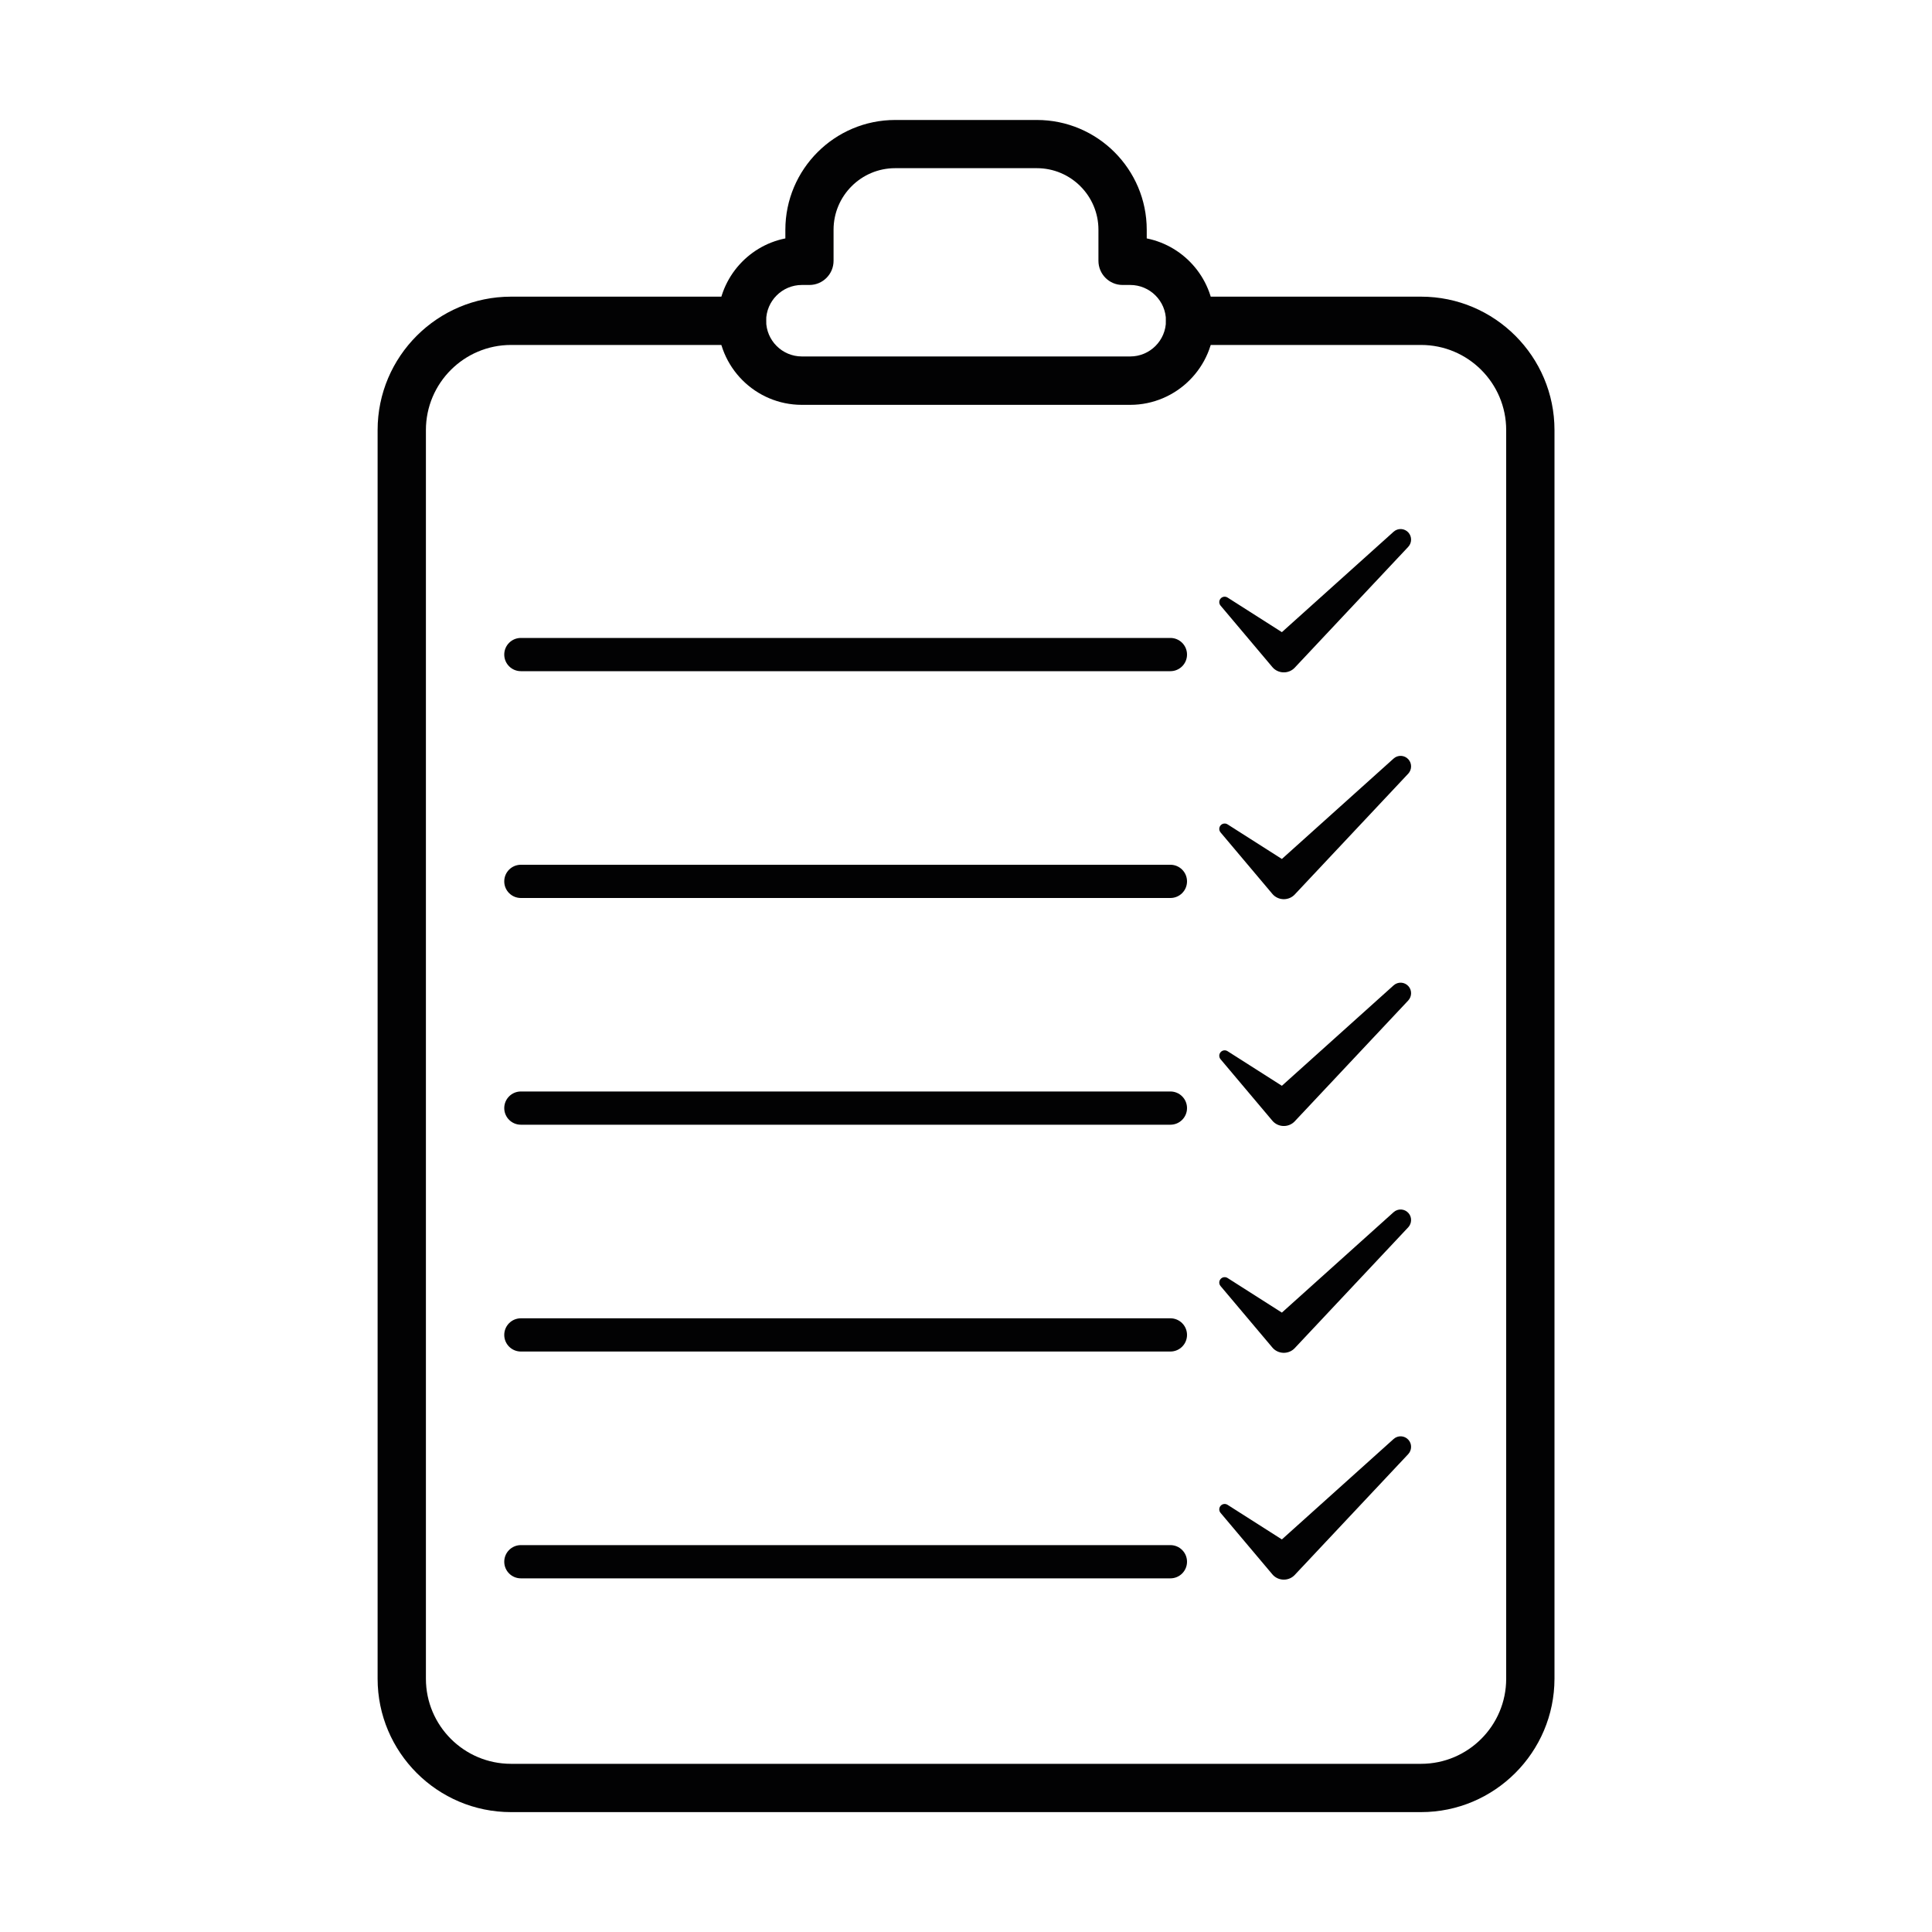 <?xml version="1.0" encoding="utf-8"?>
<!-- Generator: Adobe Illustrator 25.4.1, SVG Export Plug-In . SVG Version: 6.00 Build 0)  -->
<svg version="1.1" id="Ebene_1" xmlns="http://www.w3.org/2000/svg" xmlns:xlink="http://www.w3.org/1999/xlink" x="0px" y="0px"
	 viewBox="0 0 200 200" style="enable-background:new 0 0 200 200;" xml:space="preserve">
<style type="text/css">
	.st0{fill:none;stroke:#020203;stroke-width:5;stroke-linecap:round;stroke-linejoin:round;stroke-miterlimit:10;}
	.st1{fill:#020203;}
</style>
<g>
	<g>
		<g>
			<g>
				<path class="st0" d="M1002.7,1696.61h23.91c6.25,0,11.31,5.06,11.31,11.31v129.26c0,6.25-5.06,11.31-11.31,11.31H932.4
					c-6.25,0-11.31-5.06-11.31-11.31v-129.26c0-6.25,5.06-11.31,11.31-11.31h23.91"/>
			</g>
		</g>
		<g>
			<g>
				<g>
					<g>
						<path class="st1" d="M1000.66,1732.89h-67.24c-0.95,0-1.72-0.77-1.72-1.72s0.77-1.72,1.72-1.72h67.24
							c0.95,0,1.72,0.77,1.72,1.72S1001.61,1732.89,1000.66,1732.89z"/>
					</g>
				</g>
				<g>
					<g>
						<path class="st1" d="M1025.3,1718.54c-0.4-0.45-1.09-0.49-1.54-0.08l-11.56,10.39l-5.62-3.58c-0.2-0.13-0.47-0.12-0.66,0.04
							c-0.24,0.2-0.27,0.55-0.07,0.79l5.36,6.36c0.04,0.05,0.08,0.09,0.12,0.13c0.63,0.59,1.62,0.56,2.21-0.07l0.12-0.13
							l11.62-12.37C1025.66,1719.61,1025.68,1718.97,1025.3,1718.54z"/>
					</g>
				</g>
			</g>
			<g>
				<g>
					<g>
						<path class="st1" d="M1000.66,1756.36h-67.24c-0.95,0-1.72-0.77-1.72-1.72s0.77-1.72,1.72-1.72h67.24
							c0.95,0,1.72,0.77,1.72,1.72S1001.61,1756.36,1000.66,1756.36z"/>
					</g>
				</g>
				<g>
					<g>
						<path class="st1" d="M1025.3,1742.02c-0.4-0.45-1.09-0.49-1.54-0.08l-11.56,10.39l-5.62-3.58c-0.2-0.13-0.47-0.12-0.66,0.04
							c-0.24,0.2-0.27,0.55-0.07,0.79l5.36,6.36c0.04,0.05,0.08,0.09,0.12,0.13c0.63,0.59,1.62,0.56,2.21-0.07l0.12-0.13
							l11.62-12.37C1025.66,1743.09,1025.68,1742.45,1025.3,1742.02z"/>
					</g>
				</g>
			</g>
			<g>
				<g>
					<g>
						<path class="st1" d="M1000.66,1779.84h-67.24c-0.95,0-1.72-0.77-1.72-1.72c0-0.95,0.77-1.72,1.72-1.72h67.24
							c0.95,0,1.72,0.77,1.72,1.72C1002.38,1779.07,1001.61,1779.84,1000.66,1779.84z"/>
					</g>
				</g>
				<g>
					<g>
						<path class="st1" d="M1025.3,1765.5c-0.4-0.45-1.09-0.49-1.54-0.08l-11.56,10.39l-5.62-3.58c-0.2-0.13-0.47-0.12-0.66,0.04
							c-0.24,0.2-0.27,0.55-0.07,0.79l5.36,6.36c0.04,0.05,0.08,0.09,0.12,0.13c0.63,0.59,1.62,0.56,2.21-0.07l0.12-0.13
							l11.62-12.37C1025.66,1766.57,1025.68,1765.92,1025.3,1765.5z"/>
					</g>
				</g>
			</g>
			<g>
				<g>
					<g>
						<path class="st1" d="M1000.66,1803.32h-67.24c-0.95,0-1.72-0.77-1.72-1.72s0.77-1.72,1.72-1.72h67.24
							c0.95,0,1.72,0.77,1.72,1.72S1001.61,1803.32,1000.66,1803.32z"/>
					</g>
				</g>
				<g>
					<g>
						<path class="st1" d="M1025.3,1788.98c-0.4-0.45-1.09-0.49-1.54-0.08l-11.56,10.39l-5.62-3.58c-0.2-0.13-0.47-0.12-0.66,0.04
							c-0.24,0.2-0.27,0.55-0.07,0.79l5.36,6.36c0.04,0.05,0.08,0.09,0.12,0.13c0.63,0.59,1.62,0.56,2.21-0.07l0.12-0.13
							l11.62-12.37C1025.66,1790.05,1025.68,1789.4,1025.3,1788.98z"/>
					</g>
				</g>
			</g>
			<g>
				<g>
					<g>
						<path class="st1" d="M1000.66,1826.8h-67.24c-0.95,0-1.72-0.77-1.72-1.72c0-0.95,0.77-1.72,1.72-1.72h67.24
							c0.95,0,1.72,0.77,1.72,1.72C1002.38,1826.03,1001.61,1826.8,1000.66,1826.8z"/>
					</g>
				</g>
				<g>
					<g>
						<path class="st1" d="M1025.3,1812.46c-0.4-0.45-1.09-0.49-1.54-0.08l-11.56,10.39l-5.62-3.58c-0.2-0.13-0.47-0.12-0.66,0.04
							c-0.24,0.2-0.27,0.55-0.07,0.79l5.36,6.36c0.04,0.05,0.08,0.09,0.12,0.13c0.63,0.59,1.62,0.56,2.21-0.07l0.12-0.13
							l11.62-12.37C1025.66,1813.53,1025.68,1812.88,1025.3,1812.46z"/>
					</g>
				</g>
			</g>
		</g>
	</g>
	<g>
		<path class="st0" d="M996.49,1690.41h-0.79v-3.22c0-4.9-3.97-8.87-8.87-8.87h-14.67c-4.9,0-8.87,3.97-8.87,8.87v3.22h-0.79
			c-3.43,0-6.2,2.78-6.2,6.2s2.78,6.2,6.2,6.2h33.99c3.43,0,6.2-2.78,6.2-6.2S999.92,1690.41,996.49,1690.41z"/>
	</g>
</g>
<g>
	<g>
		<g>
			<g>
				<g>
					<path class="st1" d="M147.1,187.59H52.9c-7.62,0-13.81-6.2-13.81-13.81V44.52c0-7.62,6.2-13.81,13.81-13.81H76.8
						c1.38,0,2.5,1.12,2.5,2.5s-1.12,2.5-2.5,2.5H52.9c-4.86,0-8.81,3.95-8.81,8.81v129.26c0,4.86,3.95,8.81,8.81,8.81h94.21
						c4.86,0,8.81-3.95,8.81-8.81V44.52c0-4.86-3.95-8.81-8.81-8.81H123.2c-1.38,0-2.5-1.12-2.5-2.5s1.12-2.5,2.5-2.5h23.91
						c7.62,0,13.81,6.2,13.81,13.81v129.26C160.91,181.39,154.72,187.59,147.1,187.59z"/>
				</g>
			</g>
		</g>
		<g>
			<g>
				<g>
					<g>
						<g>
							<path class="st1" d="M121.16,69.48H53.92c-0.95,0-1.72-0.77-1.72-1.72c0-0.95,0.77-1.72,1.72-1.72h67.24
								c0.95,0,1.72,0.77,1.72,1.72C122.88,68.71,122.11,69.48,121.16,69.48z"/>
						</g>
					</g>
				</g>
				<g>
					<g>
						<g>
							<path class="st1" d="M145.8,55.13c-0.4-0.45-1.09-0.49-1.54-0.08L132.7,65.44l-5.62-3.58c-0.2-0.13-0.47-0.12-0.66,0.04
								c-0.24,0.2-0.27,0.55-0.07,0.79l5.36,6.36c0.04,0.05,0.08,0.09,0.12,0.13c0.63,0.59,1.62,0.56,2.21-0.07l0.12-0.13
								l11.62-12.37C146.16,56.2,146.18,55.56,145.8,55.13z"/>
						</g>
					</g>
				</g>
			</g>
			<g>
				<g>
					<g>
						<g>
							<path class="st1" d="M121.16,92.96H53.92c-0.95,0-1.72-0.77-1.72-1.72c0-0.95,0.77-1.72,1.72-1.72h67.24
								c0.95,0,1.72,0.77,1.72,1.72C122.88,92.19,122.11,92.96,121.16,92.96z"/>
						</g>
					</g>
				</g>
				<g>
					<g>
						<g>
							<path class="st1" d="M145.8,78.61c-0.4-0.45-1.09-0.49-1.54-0.08L132.7,88.92l-5.62-3.58c-0.2-0.13-0.47-0.12-0.66,0.04
								c-0.24,0.2-0.27,0.55-0.07,0.79l5.36,6.36c0.04,0.05,0.08,0.09,0.12,0.13c0.63,0.59,1.62,0.56,2.21-0.07l0.12-0.13
								l11.62-12.37C146.16,79.68,146.18,79.04,145.8,78.61z"/>
						</g>
					</g>
				</g>
			</g>
			<g>
				<g>
					<g>
						<g>
							<path class="st1" d="M121.16,116.43H53.92c-0.95,0-1.72-0.77-1.72-1.72s0.77-1.72,1.72-1.72h67.24
								c0.95,0,1.72,0.77,1.72,1.72S122.11,116.43,121.16,116.43z"/>
						</g>
					</g>
				</g>
				<g>
					<g>
						<g>
							<path class="st1" d="M145.8,102.09c-0.4-0.45-1.09-0.49-1.54-0.08L132.7,112.4l-5.62-3.58c-0.2-0.13-0.47-0.12-0.66,0.04
								c-0.24,0.2-0.27,0.55-0.07,0.79l5.36,6.36c0.04,0.05,0.08,0.09,0.12,0.13c0.63,0.59,1.62,0.56,2.21-0.07l0.12-0.13
								l11.62-12.37C146.16,103.16,146.18,102.51,145.8,102.09z"/>
						</g>
					</g>
				</g>
			</g>
			<g>
				<g>
					<g>
						<g>
							<path class="st1" d="M121.16,139.91H53.92c-0.95,0-1.72-0.77-1.72-1.72c0-0.95,0.77-1.72,1.72-1.72h67.24
								c0.95,0,1.72,0.77,1.72,1.72C122.88,139.14,122.11,139.91,121.16,139.91z"/>
						</g>
					</g>
				</g>
				<g>
					<g>
						<g>
							<path class="st1" d="M145.8,125.57c-0.4-0.45-1.09-0.49-1.54-0.08l-11.56,10.39l-5.62-3.58c-0.2-0.13-0.47-0.12-0.66,0.04
								c-0.24,0.2-0.27,0.55-0.07,0.79l5.36,6.36c0.04,0.05,0.08,0.09,0.12,0.13c0.63,0.59,1.62,0.56,2.21-0.07l0.12-0.13
								l11.62-12.37C146.16,126.64,146.18,125.99,145.8,125.57z"/>
						</g>
					</g>
				</g>
			</g>
			<g>
				<g>
					<g>
						<g>
							<path class="st1" d="M121.16,163.39H53.92c-0.95,0-1.72-0.77-1.72-1.72c0-0.95,0.77-1.72,1.72-1.72h67.24
								c0.95,0,1.72,0.77,1.72,1.72C122.88,162.62,122.11,163.39,121.16,163.39z"/>
						</g>
					</g>
				</g>
				<g>
					<g>
						<g>
							<path class="st1" d="M145.8,149.05c-0.4-0.45-1.09-0.49-1.54-0.08l-11.56,10.39l-5.62-3.58c-0.2-0.13-0.47-0.12-0.66,0.04
								c-0.24,0.2-0.27,0.55-0.07,0.79l5.36,6.36c0.04,0.05,0.08,0.09,0.12,0.13c0.63,0.59,1.62,0.56,2.21-0.07l0.12-0.13
								l11.62-12.37C146.16,150.12,146.18,149.47,145.8,149.05z"/>
						</g>
					</g>
				</g>
			</g>
		</g>
	</g>
	<g>
		<g>
			<path class="st1" d="M116.99,41.91H83.01c-4.8,0-8.7-3.9-8.7-8.7c0-4.21,3.01-7.74,6.99-8.53v-0.89c0-6.27,5.1-11.37,11.37-11.37
				h14.67c6.27,0,11.37,5.1,11.37,11.37v0.89c3.98,0.8,6.99,4.32,6.99,8.53C125.7,38,121.79,41.91,116.99,41.91z M83.01,29.5
				c-2.04,0-3.7,1.66-3.7,3.7s1.66,3.7,3.7,3.7h33.99c2.04,0,3.7-1.66,3.7-3.7s-1.66-3.7-3.7-3.7h-0.79c-1.38,0-2.5-1.12-2.5-2.5
				v-3.22c0-3.51-2.86-6.37-6.37-6.37H92.66c-3.51,0-6.37,2.86-6.37,6.37V27c0,1.38-1.12,2.5-2.5,2.5H83.01z"/>
		</g>
	</g>
</g>
</svg>
